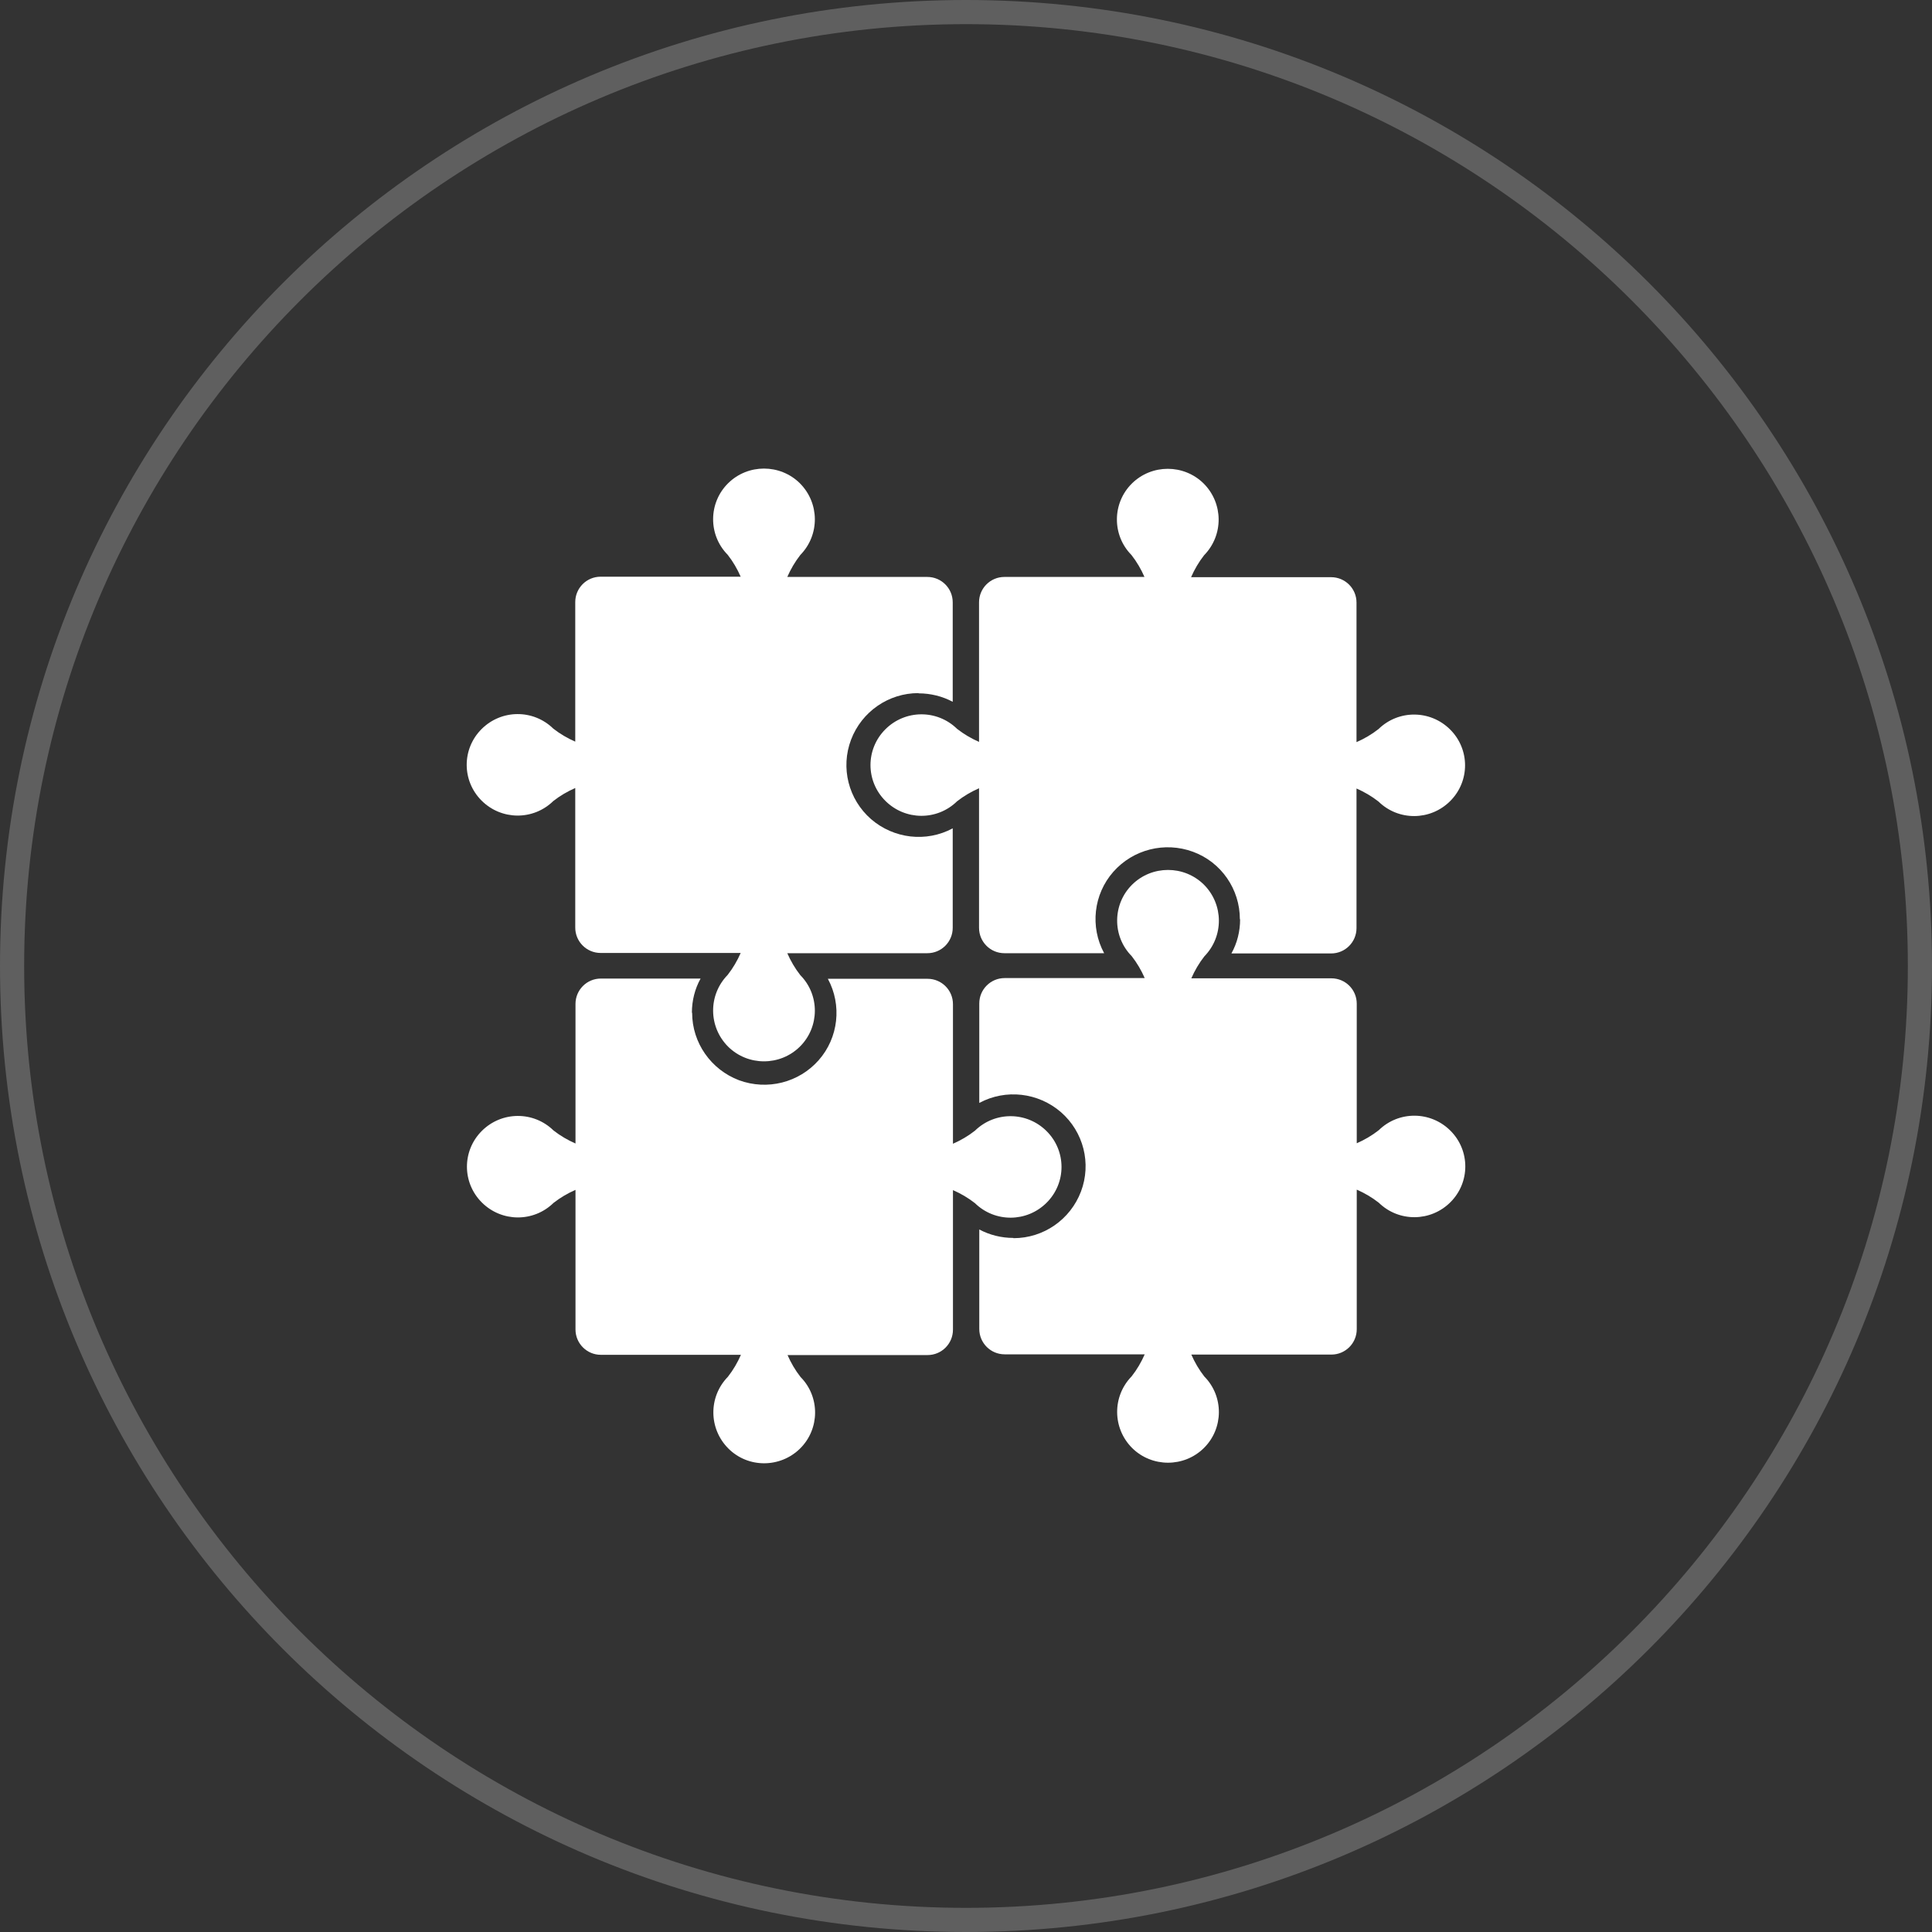 <?xml version="1.0" encoding="UTF-8"?><svg id="Layer_2" xmlns="http://www.w3.org/2000/svg" viewBox="0 0 80 80"><rect x="0" y="0" width="80" height="80" fill="#333333" stroke="none"/><g id="Layer_1-2"><path d="M40,1c21.5,0,39,17.5,39,39s-17.5,39-39,39S1,61.5,1,40,18.5,1,40,1M40,0C17.91,0,0,17.91,0,40s17.91,40,40,40,40-17.91,40-40S62.09,0,40,0h0Z" fill="#5f5f5f"/><g id="Home-and-Services"><g id="DT-Magento-1-1"><g id="block3"><g id="_x36_-blocks"><g id="_x32_"><g id="m2-integration"><path id="Path" d="M38.04,28.71c.49,0,.98.12,1.41.35v-4.12c0-.58-.47-1.05-1.05-1.05h-5.8c.14-.32.32-.63.54-.91h0c.81-.83.8-2.15-.02-2.97-.82-.81-2.15-.81-2.97,0-.82.81-.83,2.14-.02,2.96h0c.22.28.4.59.54.91h-5.8c-.58,0-1.05.47-1.05,1.05v5.78c-.32-.14-.63-.32-.91-.54h0c-.83-.81-2.15-.8-2.97.02-.82.82-.82,2.14,0,2.96.82.82,2.14.83,2.97.02h0c.28-.22.59-.4.91-.54v5.78c0,.58.47,1.05,1.05,1.05h5.8c-.14.32-.32.63-.54.91h0c-.81.83-.8,2.15.02,2.97.82.81,2.15.81,2.97,0s.83-2.14.02-2.96h0c-.22-.28-.4-.59-.54-.91h5.8c.58,0,1.05-.47,1.05-1.05v-4.12c-1.1.59-2.44.43-3.38-.38-.94-.82-1.27-2.13-.83-3.29.44-1.16,1.55-1.93,2.79-1.93h0Z" fill="#fff"/><path id="Path-2" d="M51.35,38.07c0,.49-.12.98-.36,1.41h4.13c.58,0,1.05-.47,1.05-1.05v-5.78c.32.14.63.32.91.54h0c.83.81,2.15.8,2.97-.02s.82-2.14,0-2.96c-.82-.82-2.14-.83-2.97-.02h0c-.28.22-.59.4-.91.54v-5.78c0-.58-.47-1.05-1.05-1.05h-5.8c.14-.32.32-.63.54-.91h0c.81-.83.8-2.15-.02-2.97-.82-.81-2.15-.81-2.97,0-.82.81-.83,2.14-.02,2.96h0c.22.28.4.59.54.91h-5.8c-.58,0-1.05.47-1.05,1.05v5.78c-.32-.14-.63-.32-.91-.54h0c-.83-.81-2.15-.8-2.97.02-.82.82-.82,2.14,0,2.96.82.82,2.14.83,2.97.02h0c.28-.22.59-.4.91-.54v5.78c0,.58.47,1.05,1.05,1.05h4.13c-.59-1.09-.44-2.44.38-3.37.82-.93,2.13-1.26,3.3-.83s1.94,1.55,1.94,2.79h0Z" fill="#fff"/><path id="Path-3" d="M41.96,51.26c-.49,0-.98-.12-1.41-.35v4.12c0,.58.47,1.05,1.05,1.05h5.8c-.14.32-.32.63-.54.91h0c-.81.83-.8,2.15.02,2.97.82.81,2.15.81,2.97,0,.82-.81.83-2.14.02-2.96h0c-.22-.28-.4-.59-.54-.91h5.8c.58,0,1.05-.47,1.05-1.05v-5.78c.32.14.63.32.91.54h0c.83.81,2.15.8,2.97-.02.82-.82.82-2.14,0-2.96-.82-.82-2.14-.83-2.97-.02h0c-.28.22-.59.4-.91.54v-5.78c0-.58-.47-1.05-1.05-1.05h-5.8c.14-.32.32-.63.54-.91h0c.81-.83.8-2.15-.02-2.97-.82-.81-2.15-.81-2.97,0s-.83,2.14-.02,2.96h0c.22.28.4.59.54.91h-5.8c-.58,0-1.05.47-1.05,1.05v4.12c1.1-.59,2.44-.43,3.38.38.94.82,1.27,2.13.83,3.29s-1.55,1.93-2.79,1.93h0Z" fill="#fff"/><path id="Path-4" d="M28.65,41.93c0-.49.12-.98.36-1.41h-4.13c-.58,0-1.05.47-1.05,1.05v5.78c-.32-.14-.63-.32-.91-.54h0c-.83-.81-2.15-.8-2.97.02-.82.82-.82,2.14,0,2.96.82.82,2.14.83,2.97.02h0c.28-.22.59-.4.91-.54v5.78c0,.58.47,1.05,1.05,1.05h5.8c-.14.32-.32.63-.54.91h0c-.81.83-.8,2.15.02,2.97s2.15.81,2.97,0c.82-.81.83-2.14.02-2.96h0c-.22-.28-.4-.59-.54-.91h5.8c.58,0,1.05-.47,1.05-1.05v-5.78c.32.14.63.32.91.54h0c.83.81,2.15.8,2.97-.02.82-.82.82-2.14,0-2.96-.82-.82-2.14-.83-2.97-.02h0c-.28.22-.59.4-.91.54v-5.78c0-.58-.47-1.05-1.05-1.05h-4.13c.59,1.09.44,2.44-.38,3.37s-2.13,1.26-3.3.83c-1.16-.44-1.94-1.55-1.94-2.79h0Z" fill="#fff"/></g></g></g></g></g></g></g></svg>